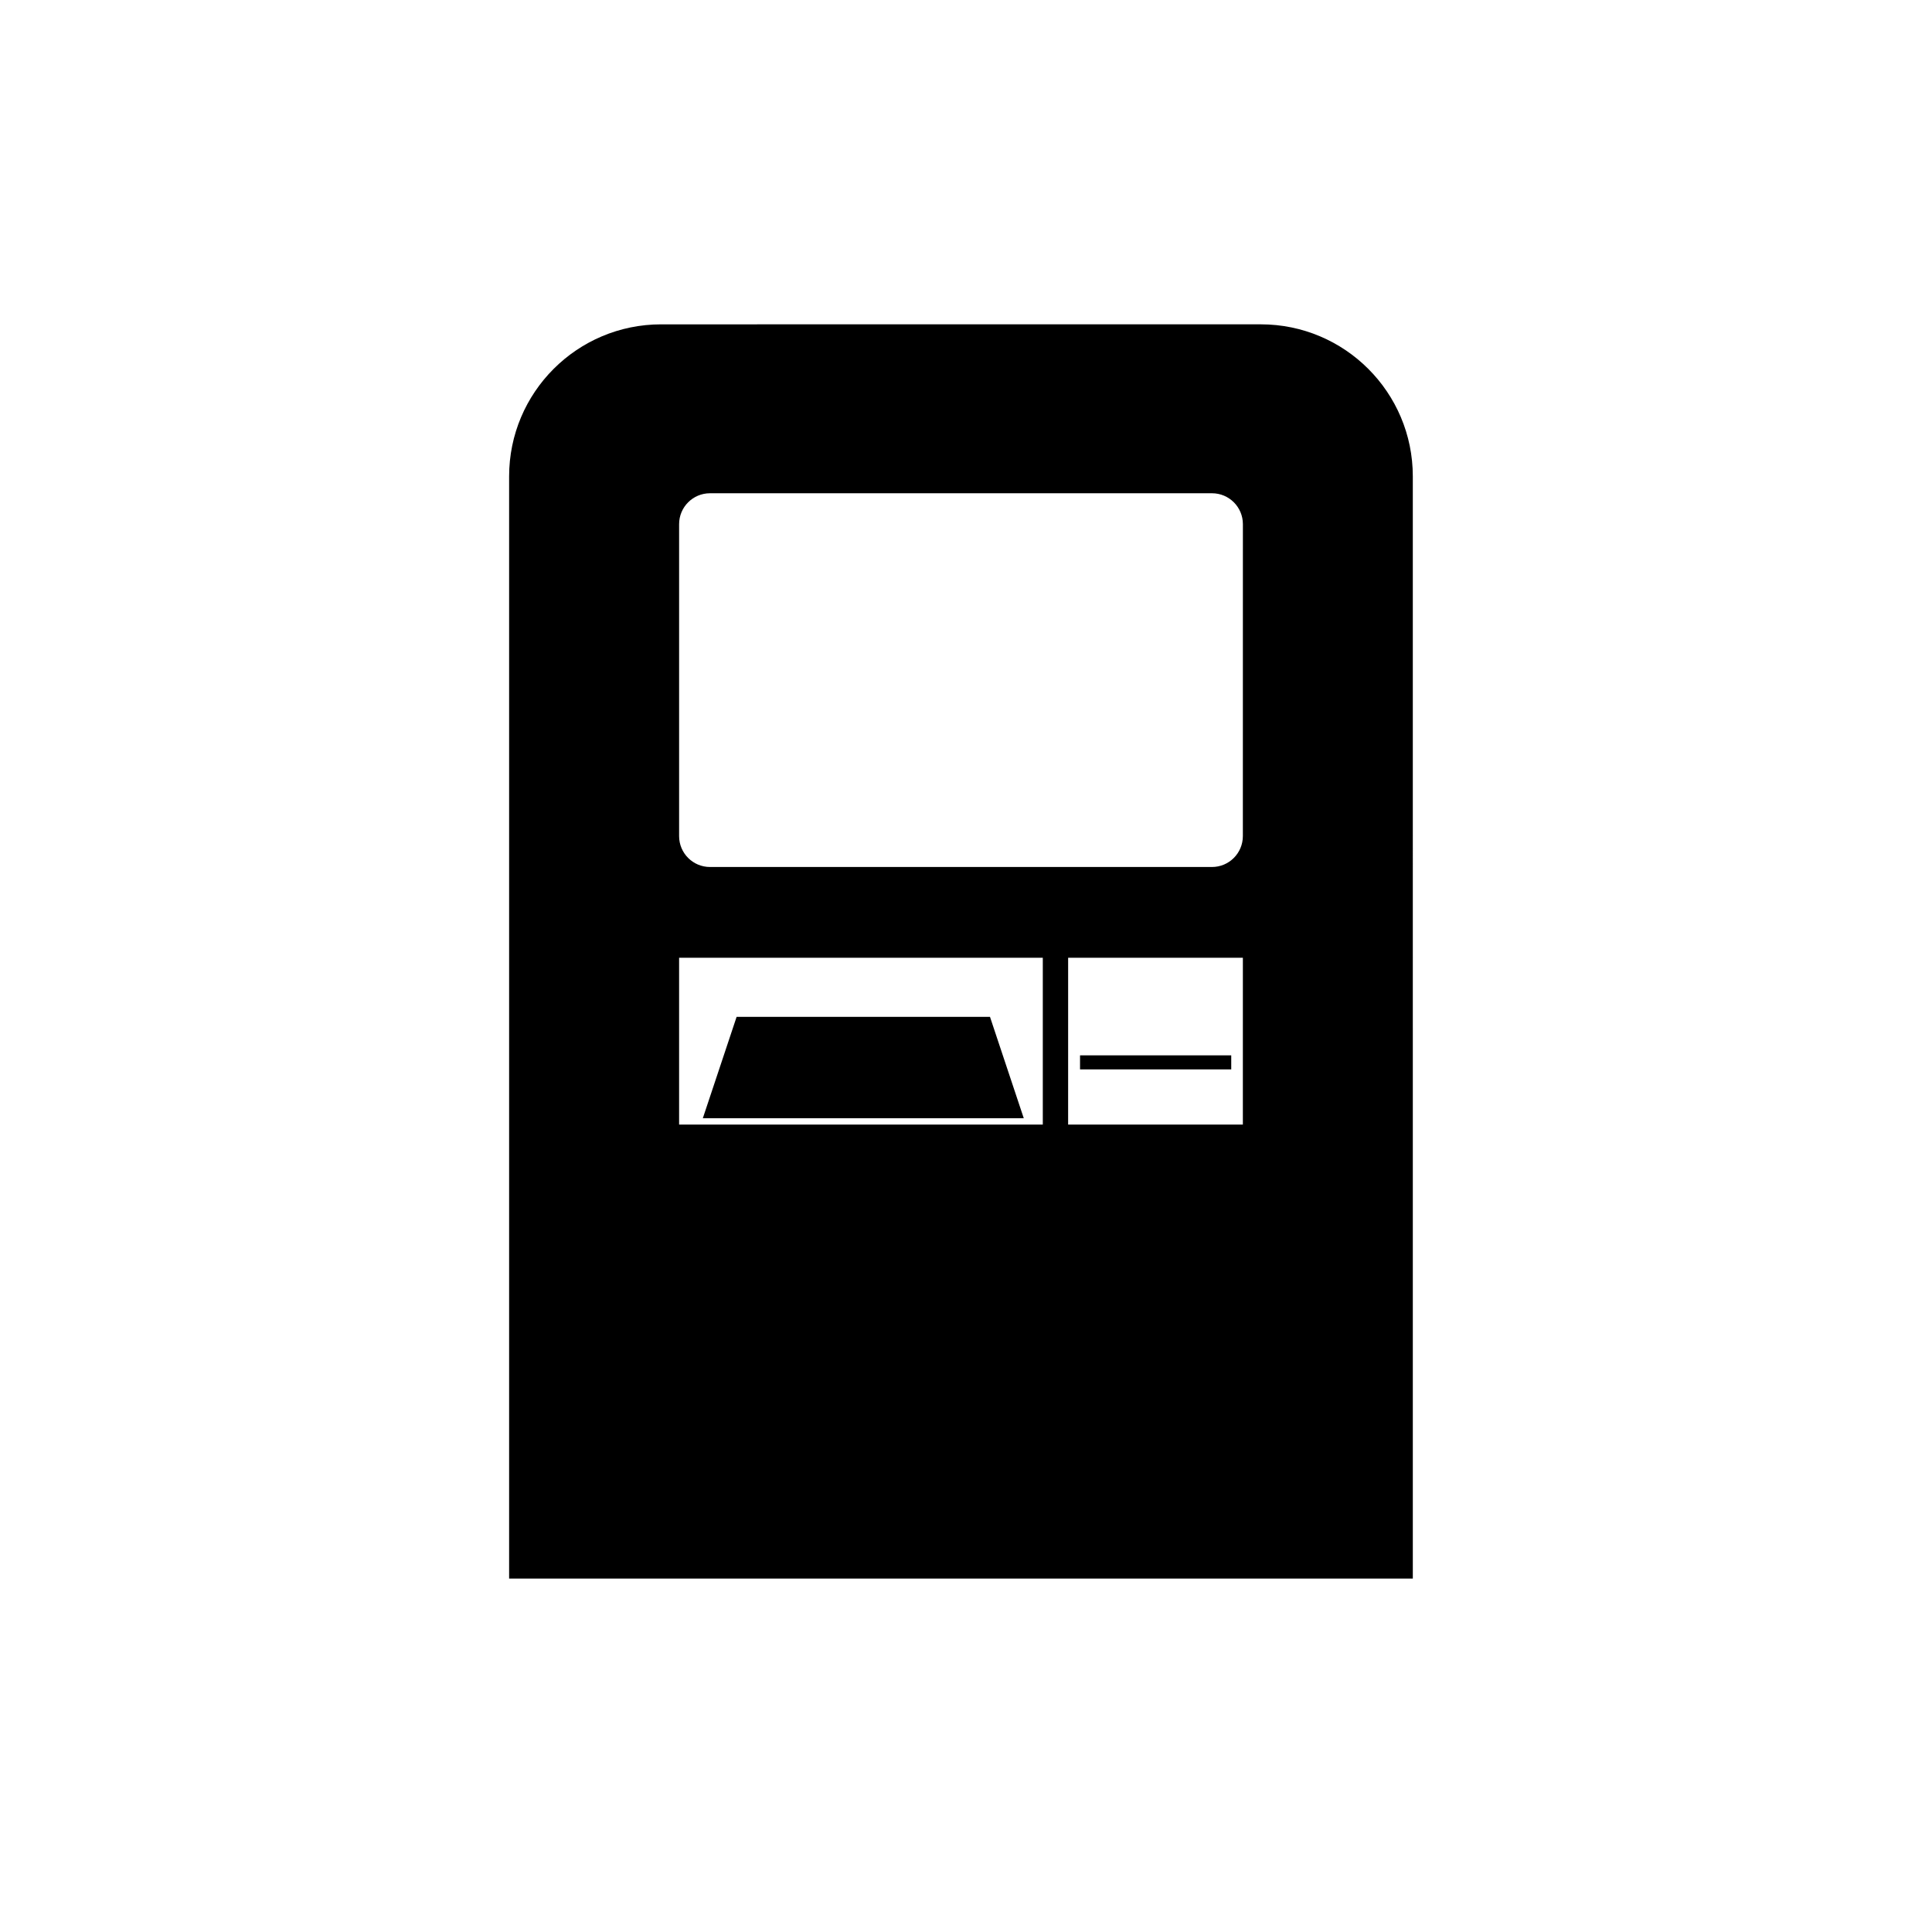 <?xml version="1.0" encoding="UTF-8"?>
<!-- Uploaded to: ICON Repo, www.svgrepo.com, Generator: ICON Repo Mixer Tools -->
<svg fill="#000000" width="800px" height="800px" version="1.1" viewBox="144 144 512 512" xmlns="http://www.w3.org/2000/svg">
 <g>
  <path d="m518.41 270.24c0-22.25-18.039-40.289-40.289-40.289l-158.91 0.004c-22.25 0-40.289 18.039-40.289 40.289v292.09h239.49zm-194.44 127.58h96.383v44.203l-96.383 0.004zm149.4 44.207h-46.305l0.004-44.207h46.305zm0-76.449c0 4.519-3.664 8.184-8.184 8.184h-133.03c-4.519 0-8.184-3.664-8.184-8.184v-82.676c0-4.519 3.664-8.184 8.184-8.184h133.04c4.519 0 8.184 3.664 8.184 8.184z"/>
  <path d="m339.21 413.48-8.953 26.859h85.051l-8.949-26.859z"/>
  <path d="m430.22 423.68h40.07v3.719h-40.07z"/>
 </g>
</svg>